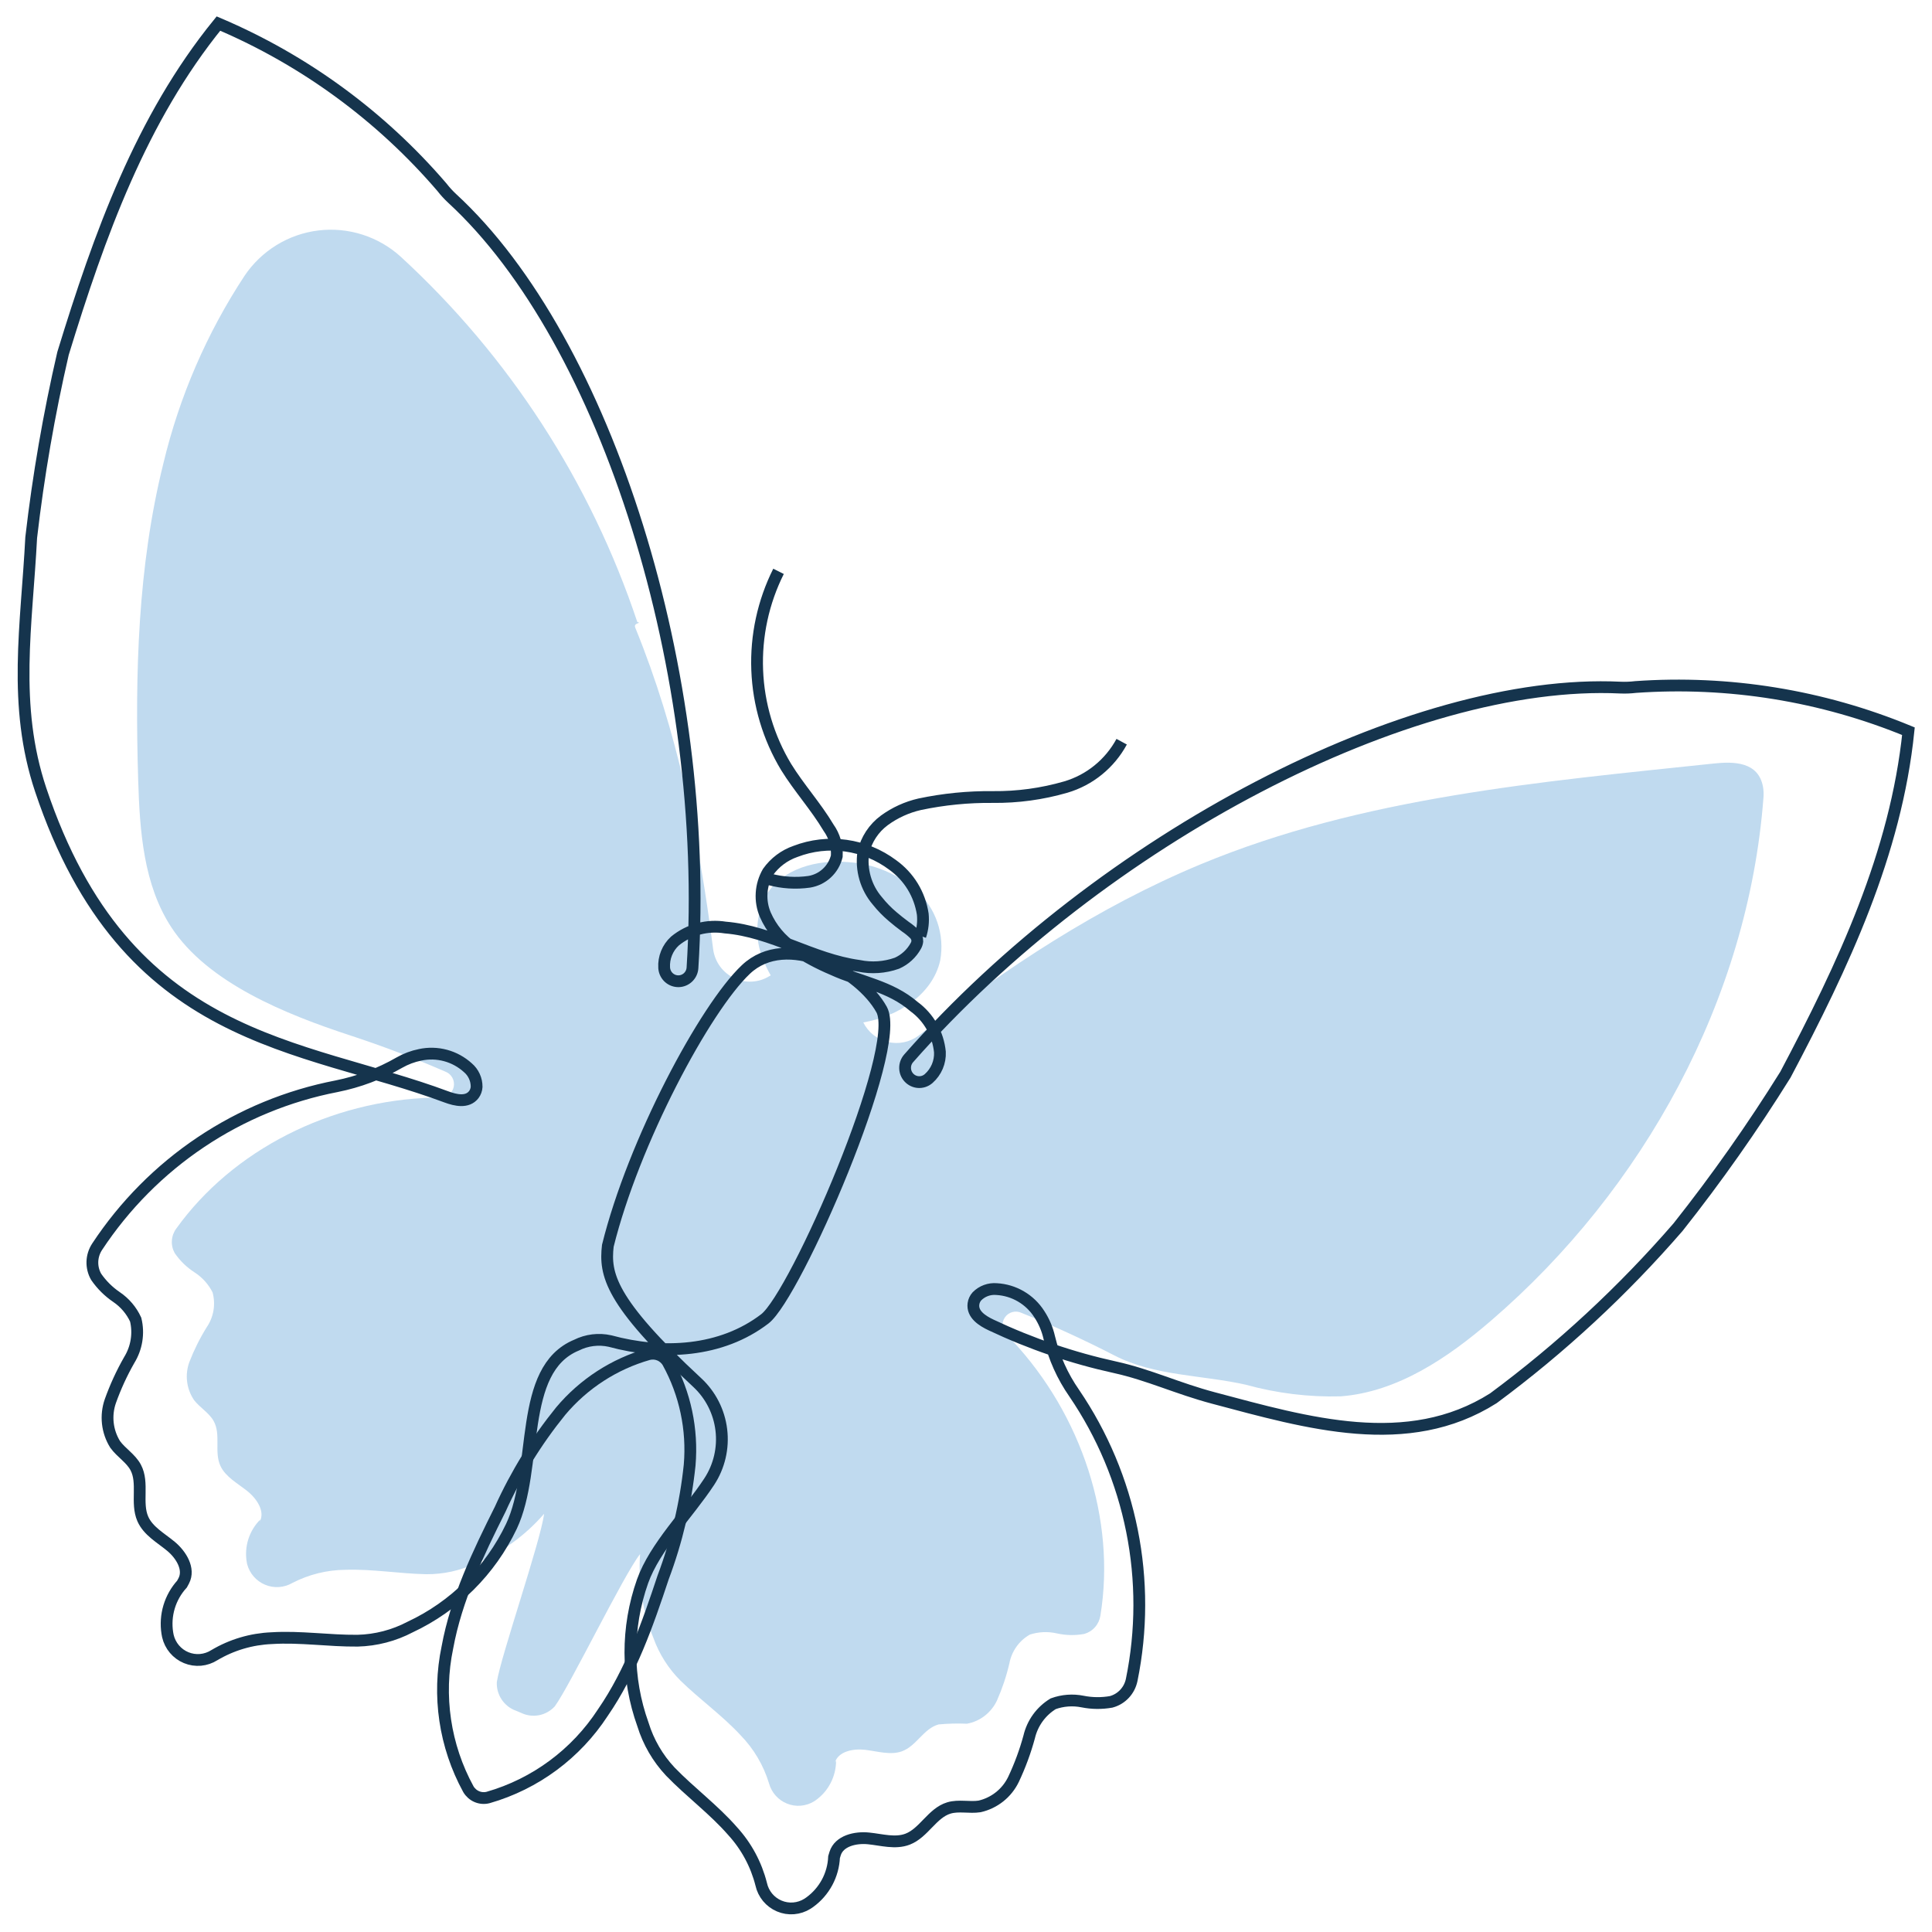 <?xml version="1.0" encoding="UTF-8"?> <svg xmlns="http://www.w3.org/2000/svg" width="82" height="82" viewBox="0 0 82 82" fill="none"><path d="M74.846 33.861C74.859 33.711 74.854 33.559 74.83 33.411C74.641 32.324 73.59 32.317 72.749 32.405C65.373 33.183 57.809 33.834 50.956 36.685C46.602 38.496 42.712 41.081 38.985 43.957C38.801 44.095 38.588 44.19 38.363 44.236C38.138 44.282 37.906 44.279 37.682 44.225C37.459 44.171 37.25 44.069 37.07 43.925C36.889 43.782 36.743 43.6 36.64 43.394C38.103 43.147 39.581 42.217 39.906 40.762C40.003 40.226 39.962 39.674 39.789 39.158C39.615 38.642 39.314 38.178 38.914 37.811C38.099 37.084 37.065 36.654 35.977 36.59C34.679 36.479 33.215 36.86 32.531 37.975C32.303 38.39 32.172 38.851 32.146 39.324C32.121 39.797 32.201 40.27 32.382 40.707C32.473 40.946 32.584 41.177 32.712 41.398C32.693 41.41 32.672 41.42 32.652 41.432C32.43 41.569 32.178 41.648 31.917 41.662C31.657 41.677 31.397 41.626 31.161 41.515C30.925 41.403 30.721 41.235 30.565 41.024C30.41 40.814 30.309 40.568 30.271 40.308C29.672 35.621 28.753 31.022 26.961 26.637C26.871 26.418 27.277 26.462 27.049 26.399C25.065 20.462 21.613 15.13 17.018 10.905C16.549 10.476 15.992 10.154 15.388 9.96C14.783 9.766 14.145 9.705 13.515 9.781C12.885 9.858 12.278 10.069 11.737 10.402C11.195 10.735 10.731 11.181 10.376 11.71C8.778 14.14 7.613 16.832 6.935 19.665C5.846 24.041 5.727 28.602 5.865 33.111C5.931 35.276 6.091 37.555 7.276 39.363C8.827 41.729 12.166 43.061 14.844 43.94C16.218 44.39 17.568 44.904 18.894 45.48C19.022 45.526 19.129 45.617 19.196 45.735C19.262 45.854 19.285 45.993 19.258 46.127C19.231 46.261 19.157 46.381 19.05 46.465C18.942 46.548 18.809 46.59 18.673 46.583C18.574 46.583 18.476 46.585 18.377 46.587C14.027 46.701 9.872 48.81 7.479 52.148C7.37 52.296 7.306 52.472 7.295 52.656C7.283 52.839 7.325 53.023 7.414 53.183C7.638 53.511 7.925 53.79 8.258 54.004C8.583 54.213 8.847 54.506 9.022 54.852C9.09 55.102 9.103 55.363 9.061 55.618C9.018 55.873 8.92 56.116 8.775 56.329C8.482 56.8 8.235 57.297 8.035 57.814C7.939 58.079 7.906 58.364 7.942 58.644C7.977 58.925 8.078 59.192 8.237 59.425C8.482 59.742 8.867 59.959 9.063 60.304C9.394 60.886 9.075 61.621 9.36 62.226C9.577 62.687 10.084 62.956 10.495 63.284C10.906 63.612 11.261 64.154 11.022 64.59L11.048 64.493C10.813 64.728 10.638 65.017 10.538 65.335C10.438 65.654 10.417 65.992 10.476 66.32C10.48 66.343 10.485 66.366 10.49 66.389C10.542 66.584 10.638 66.763 10.77 66.915C10.903 67.066 11.068 67.185 11.253 67.262C11.438 67.339 11.639 67.373 11.838 67.359C12.038 67.346 12.233 67.287 12.406 67.187C13.105 66.825 13.879 66.633 14.665 66.627C15.809 66.589 16.956 66.794 18.101 66.814C18.82 66.819 19.532 66.663 20.184 66.357C21.302 65.89 22.297 65.169 23.093 64.25C22.949 65.412 21.261 70.276 21.086 71.393C21.074 71.656 21.147 71.917 21.293 72.135C21.44 72.354 21.652 72.52 21.899 72.608L22.117 72.699C22.353 72.813 22.62 72.848 22.877 72.799C23.134 72.749 23.369 72.617 23.547 72.423C24.21 71.511 26.449 66.878 27.168 65.957C27.08 67.172 27.274 68.39 27.732 69.518C27.976 70.199 28.368 70.817 28.878 71.327C29.699 72.13 30.653 72.805 31.432 73.648C31.99 74.221 32.404 74.92 32.638 75.687C32.691 75.881 32.787 76.06 32.92 76.21C33.054 76.36 33.219 76.477 33.405 76.551C33.591 76.626 33.791 76.656 33.99 76.639C34.19 76.622 34.382 76.559 34.553 76.454C34.569 76.444 34.585 76.433 34.601 76.422C34.874 76.233 35.097 75.979 35.251 75.684C35.405 75.388 35.486 75.059 35.486 74.725L35.435 74.813C35.574 74.335 36.206 74.206 36.727 74.269C37.248 74.331 37.796 74.503 38.273 74.333C38.9 74.11 39.194 73.365 39.838 73.19C40.237 73.153 40.639 73.143 41.039 73.16C41.316 73.11 41.576 72.994 41.798 72.821C42.02 72.649 42.198 72.425 42.317 72.169C42.541 71.662 42.717 71.135 42.842 70.595C42.89 70.34 42.993 70.1 43.142 69.889C43.292 69.679 43.486 69.504 43.71 69.377C44.077 69.258 44.469 69.24 44.846 69.324C45.232 69.412 45.631 69.42 46.02 69.349C46.196 69.299 46.354 69.2 46.475 69.062C46.597 68.924 46.676 68.754 46.704 68.573C47.37 64.512 45.928 60.059 42.942 56.874C42.874 56.801 42.806 56.73 42.737 56.659C42.636 56.568 42.571 56.443 42.554 56.307C42.538 56.171 42.57 56.034 42.646 55.921C42.721 55.807 42.835 55.725 42.966 55.689C43.097 55.653 43.236 55.665 43.359 55.724C44.695 56.263 46.007 56.864 47.293 57.527C49.004 58.409 51.005 58.351 52.882 58.773C54.193 59.136 55.55 59.302 56.908 59.265C59.322 59.077 61.452 57.631 63.291 56.047C69.761 50.476 74.197 42.409 74.846 33.861Z" fill="#C0DAEF"></path><path d="M39.063 39.724C39.162 39.427 39.196 39.112 39.165 38.8C39.102 38.384 38.958 37.985 38.739 37.626C38.52 37.267 38.231 36.957 37.89 36.712C37.306 36.275 36.621 35.992 35.899 35.892C35.177 35.791 34.441 35.875 33.76 36.137C33.291 36.3 32.884 36.605 32.595 37.012C32.437 37.285 32.344 37.59 32.325 37.906C32.305 38.221 32.359 38.536 32.483 38.826C32.737 39.405 33.151 39.9 33.675 40.25C34.196 40.598 34.75 40.895 35.327 41.138C36.551 41.697 37.772 41.843 38.794 42.723C39.102 42.948 39.359 43.236 39.548 43.568C39.738 43.901 39.855 44.269 39.893 44.651C39.903 44.862 39.865 45.072 39.783 45.267C39.7 45.461 39.576 45.635 39.418 45.774C39.409 45.782 39.4 45.789 39.392 45.796C39.274 45.891 39.125 45.937 38.975 45.927C38.824 45.916 38.683 45.849 38.58 45.739C38.476 45.629 38.417 45.484 38.415 45.333C38.412 45.181 38.466 45.034 38.566 44.92C46.77 35.596 59.871 28.756 68.777 29.184C68.989 29.193 69.201 29.185 69.412 29.16L69.417 29.159C73.37 28.88 77.334 29.522 81 31.035C80.468 36.22 78.238 40.964 75.779 45.612C74.382 47.855 72.86 50.016 71.221 52.085C68.88 54.787 66.252 57.223 63.383 59.347C59.742 61.653 55.485 60.393 51.514 59.338C49.967 58.928 48.762 58.349 47.336 58.034C45.519 57.636 43.753 57.033 42.069 56.238C41.69 56.059 41.256 55.783 41.317 55.336C41.334 55.218 41.385 55.108 41.464 55.02C41.572 54.91 41.703 54.826 41.847 54.773C41.991 54.72 42.144 54.7 42.297 54.713C42.662 54.733 43.017 54.84 43.332 55.025C43.648 55.21 43.915 55.467 44.112 55.777C44.31 56.079 44.453 56.415 44.533 56.768C44.736 57.616 45.096 58.418 45.594 59.132C46.792 60.892 47.625 62.876 48.044 64.968C48.463 67.059 48.459 69.213 48.032 71.303C47.986 71.524 47.881 71.728 47.727 71.892C47.574 72.056 47.378 72.174 47.161 72.232C46.759 72.303 46.347 72.299 45.947 72.219C45.53 72.135 45.099 72.168 44.7 72.313C44.446 72.468 44.224 72.672 44.049 72.914C43.874 73.156 43.749 73.431 43.681 73.722C43.513 74.339 43.291 74.94 43.018 75.519C42.88 75.807 42.678 76.061 42.428 76.26C42.178 76.459 41.887 76.599 41.576 76.67C41.145 76.736 40.691 76.61 40.273 76.736C39.567 76.949 39.212 77.793 38.524 78.059C38 78.261 37.419 78.083 36.861 78.027C36.303 77.971 35.617 78.131 35.446 78.668L35.4 78.821C35.383 79.197 35.282 79.564 35.104 79.895C34.926 80.225 34.676 80.512 34.373 80.732C34.339 80.756 34.305 80.78 34.27 80.802C34.093 80.913 33.892 80.979 33.684 80.996C33.476 81.013 33.267 80.979 33.074 80.897C32.882 80.816 32.712 80.689 32.578 80.528C32.445 80.366 32.352 80.175 32.307 79.97C32.095 79.132 31.68 78.36 31.099 77.723C30.297 76.802 29.302 76.072 28.453 75.194C27.918 74.625 27.52 73.94 27.289 73.192C26.584 71.229 26.578 69.08 27.273 67.113C27.798 65.644 29.193 64.267 30.102 62.886C30.527 62.237 30.709 61.458 30.615 60.687C30.522 59.916 30.158 59.203 29.59 58.677C25.873 55.232 25.662 54.073 25.798 52.876C26.888 48.465 29.92 42.789 31.658 41.147C33.396 39.505 36.5 41.196 37.417 42.847C38.334 44.498 33.761 54.981 32.462 55.976C30.616 57.391 28.129 57.528 25.889 56.918C25.409 56.811 24.906 56.873 24.466 57.093C21.959 58.133 22.871 62.312 21.707 64.782C20.81 66.664 19.291 68.175 17.41 69.055C16.72 69.418 15.957 69.616 15.179 69.636C13.962 69.648 12.746 69.452 11.531 69.529C10.672 69.564 9.836 69.811 9.096 70.251C8.919 70.363 8.719 70.431 8.511 70.45C8.303 70.468 8.094 70.436 7.901 70.356C7.708 70.276 7.537 70.151 7.402 69.991C7.267 69.831 7.172 69.64 7.125 69.436C7.117 69.395 7.109 69.354 7.102 69.312C7.044 68.941 7.069 68.561 7.177 68.201C7.285 67.841 7.473 67.51 7.725 67.233L7.801 67.092C8.059 66.591 7.688 65.989 7.256 65.63C6.823 65.271 6.287 64.982 6.061 64.466C5.764 63.787 6.108 62.938 5.76 62.284C5.555 61.897 5.147 61.662 4.889 61.307C4.719 61.036 4.613 60.729 4.577 60.41C4.542 60.092 4.578 59.769 4.684 59.466C4.899 58.864 5.166 58.282 5.483 57.727C5.64 57.473 5.746 57.19 5.793 56.895C5.841 56.599 5.829 56.297 5.758 56.007C5.579 55.619 5.298 55.289 4.946 55.051C4.607 54.821 4.314 54.53 4.081 54.192C3.969 53.997 3.914 53.774 3.921 53.548C3.929 53.323 3.998 53.104 4.122 52.916C5.281 51.158 6.778 49.649 8.523 48.479C10.269 47.309 12.229 46.501 14.288 46.103C15.224 45.916 16.122 45.578 16.95 45.101C17.224 44.945 17.52 44.833 17.829 44.771C18.186 44.694 18.556 44.703 18.909 44.798C19.262 44.893 19.587 45.071 19.858 45.317C19.976 45.417 20.069 45.541 20.133 45.681C20.198 45.822 20.23 45.974 20.229 46.128C20.223 46.247 20.181 46.361 20.111 46.456C19.838 46.814 19.337 46.702 18.944 46.555C12.781 44.254 5.346 44.329 1.73 33.531C0.521 29.921 1.135 26.523 1.324 22.817C1.628 20.188 2.079 17.579 2.675 15.001C4.218 9.97 5.991 5.034 9.271 1C12.922 2.551 16.168 4.928 18.757 7.946L18.761 7.951C18.891 8.119 19.035 8.276 19.191 8.421C25.77 14.477 30.182 28.65 29.391 41.079C29.382 41.23 29.316 41.373 29.207 41.478C29.099 41.583 28.955 41.643 28.805 41.647C28.654 41.65 28.507 41.597 28.394 41.497C28.281 41.397 28.209 41.258 28.192 41.107C28.191 41.096 28.19 41.084 28.189 41.072C28.176 40.861 28.21 40.65 28.29 40.454C28.369 40.258 28.491 40.083 28.646 39.941C28.941 39.699 29.284 39.523 29.652 39.424C30.02 39.325 30.404 39.306 30.78 39.367C32.779 39.53 34.468 40.721 36.455 40.993C36.993 41.105 37.551 41.066 38.069 40.882C38.409 40.731 38.691 40.472 38.871 40.145C38.905 40.085 38.926 40.018 38.934 39.949C38.935 39.89 38.924 39.832 38.901 39.778C38.879 39.724 38.845 39.675 38.802 39.635C38.687 39.523 38.561 39.421 38.428 39.332C38.244 39.196 38.064 39.056 37.891 38.907C37.651 38.705 37.431 38.479 37.235 38.233C36.996 37.954 36.819 37.625 36.717 37.271C36.614 36.916 36.588 36.544 36.641 36.179C36.768 35.633 37.085 35.151 37.534 34.819C37.982 34.492 38.491 34.26 39.031 34.136C40.053 33.92 41.096 33.817 42.141 33.828C43.187 33.839 44.228 33.697 45.233 33.406C45.736 33.258 46.204 33.012 46.611 32.681C47.018 32.351 47.357 31.942 47.607 31.48" stroke="#15344D" stroke-width="0.5" stroke-miterlimit="10"></path><path d="M33.043 24.25C32.393 25.548 32.082 26.99 32.138 28.442C32.194 29.894 32.616 31.308 33.364 32.551C33.915 33.444 34.629 34.227 35.166 35.129C35.417 35.479 35.54 35.906 35.516 36.338C35.449 36.615 35.302 36.867 35.093 37.06C34.885 37.254 34.624 37.381 34.344 37.426C33.782 37.505 33.21 37.47 32.662 37.322" stroke="#15344D" stroke-width="0.5" stroke-miterlimit="10"></path><path d="M20.241 76.256C20.393 76.32 20.562 76.332 20.721 76.29C22.721 75.715 24.449 74.436 25.589 72.685C26.784 70.951 27.484 68.942 28.146 66.948C28.723 65.413 29.101 63.811 29.271 62.18C29.4 60.667 29.079 59.15 28.347 57.822C28.265 57.682 28.141 57.573 27.992 57.511C27.844 57.449 27.679 57.437 27.524 57.477C26.072 57.89 24.775 58.73 23.8 59.889C22.77 61.16 21.907 62.559 21.232 64.052C20.292 65.931 19.37 67.846 18.989 69.921C18.559 71.969 18.875 74.105 19.879 75.938C19.962 76.08 20.09 76.192 20.241 76.256Z" stroke="#15344D" stroke-width="0.5" stroke-miterlimit="10"></path></svg> 